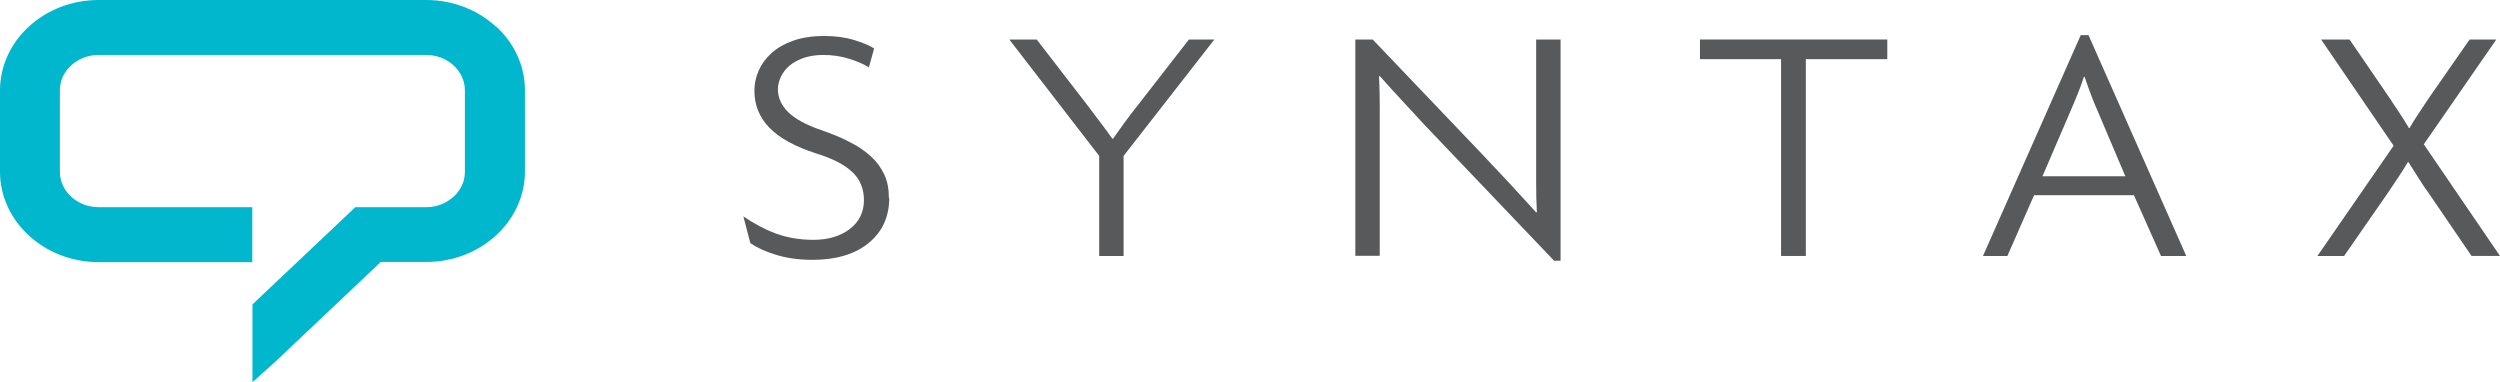 <?xml version="1.0" encoding="UTF-8"?>
<svg id="Layer_1" data-name="Layer 1" xmlns="http://www.w3.org/2000/svg" viewBox="0 0 142.4 21.78">
  <defs>
    <style>
      .cls-1 {
        fill: #00b7cd;
      }

      .cls-2 {
        fill: #58595b;
      }
    </style>
  </defs>
  <g>
    <path class="cls-2" d="m50.65,11.28c0,1.07-.39,1.92-1.17,2.56s-1.85.96-3.2.96c-.79,0-1.48-.1-2.09-.29-.61-.19-1.09-.41-1.45-.66l-.4-1.53c.59.41,1.21.74,1.85.98.65.24,1.37.36,2.15.36.84,0,1.53-.21,2.07-.62.53-.41.8-.96.8-1.64,0-.64-.22-1.18-.65-1.59-.44-.42-1.12-.78-2.07-1.07-1.21-.39-2.1-.88-2.67-1.47-.57-.59-.85-1.29-.85-2.11,0-.39.08-.76.24-1.13.16-.37.4-.7.72-.99.32-.3.73-.53,1.24-.72.51-.18,1.1-.27,1.77-.27.62,0,1.18.07,1.68.22.5.15.89.31,1.17.49l-.3,1.08c-.27-.18-.64-.34-1.11-.49-.47-.15-.97-.22-1.49-.22-.42,0-.79.06-1.12.17-.32.12-.59.26-.8.44-.21.18-.37.39-.49.63-.11.24-.17.47-.17.71,0,.49.2.93.59,1.31s1.02.73,1.88,1.02c.6.21,1.15.43,1.62.68.48.24.88.52,1.21.82s.58.65.76,1.03c.18.39.26.83.26,1.33Z"/>
    <path class="cls-2" d="m64,8.88v5.7h-1.39v-5.7l-5.12-6.63h1.56l2.91,3.77c.21.28.44.59.7.93s.49.65.7.95h.04c.21-.3.44-.61.67-.94.24-.33.48-.64.72-.94l2.93-3.77h1.45l-5.17,6.63Z"/>
    <path class="cls-2" d="m88.52,14.85l-6.64-6.96c-.58-.6-1.16-1.22-1.73-1.85-.58-.62-1.1-1.19-1.56-1.71l-.04.02c.03.58.04,1.15.04,1.72v8.5h-1.39V2.25h.99l6.25,6.55c.46.49.98,1.04,1.54,1.64.56.61,1.07,1.16,1.52,1.66l.04-.02c-.03-.55-.04-1.1-.04-1.65V2.25h1.39v12.6h-.38Z"/>
    <path class="cls-2" d="m102.86,3.37v11.21h-1.41V3.37h-4.62v-1.12h10.67v1.12h-4.64Z"/>
    <path class="cls-2" d="m123.09,14.58l-1.54-3.46h-5.69l-1.52,3.46h-1.39l5.57-12.58h.44l5.57,12.58h-1.43Zm-3.63-8.31c-.13-.28-.25-.58-.37-.91-.12-.32-.24-.65-.35-.98h-.04c-.11.33-.23.66-.36.98s-.25.62-.38.91l-1.62,3.77h4.72l-1.6-3.77Z"/>
    <path class="cls-2" d="m140.78,14.58l-2.43-3.56c-.2-.27-.39-.56-.58-.86-.19-.3-.38-.61-.58-.92h-.04c-.18.31-.38.62-.59.93-.21.31-.4.59-.57.85l-2.47,3.56h-1.52l4.34-6.28-4.13-6.05h1.62l2.3,3.36c.17.26.35.54.55.83.2.3.37.58.53.85h.04c.15-.27.33-.55.53-.85.2-.3.38-.57.55-.83l2.34-3.36h1.52l-4.13,5.97,4.34,6.36h-1.62Z"/>
  </g>
  <path class="cls-1" d="m28.24,1.51C27.23.58,25.82,0,24.28,0H5.61c-1.54,0-2.95.58-3.96,1.51C.64,2.43,0,3.73,0,5.14v4.65c0,1.41.64,2.71,1.65,3.63,1.01.93,2.42,1.51,3.96,1.51h8.76s0-3.13,0-3.13h0s-8.76,0-8.76,0c-.6,0-1.14-.22-1.55-.59-.4-.37-.65-.87-.65-1.42v-4.65c0-.55.24-1.05.65-1.42.41-.37.95-.59,1.55-.59h18.67c.6,0,1.14.22,1.55.59.4.37.65.87.65,1.42v4.65c0,.55-.24,1.05-.65,1.42-.41.37-.95.59-1.55.59h-4.04s-4.53,4.28-4.53,4.28l-1.33,1.26v.12s0,2.13,0,2.13v2.18s1.23-1.1,1.23-1.1l6.08-5.75h2.6c1.54,0,2.95-.58,3.96-1.51,1.01-.92,1.65-2.22,1.65-3.63v-4.65c0-1.41-.64-2.71-1.65-3.63Z"/>
</svg>